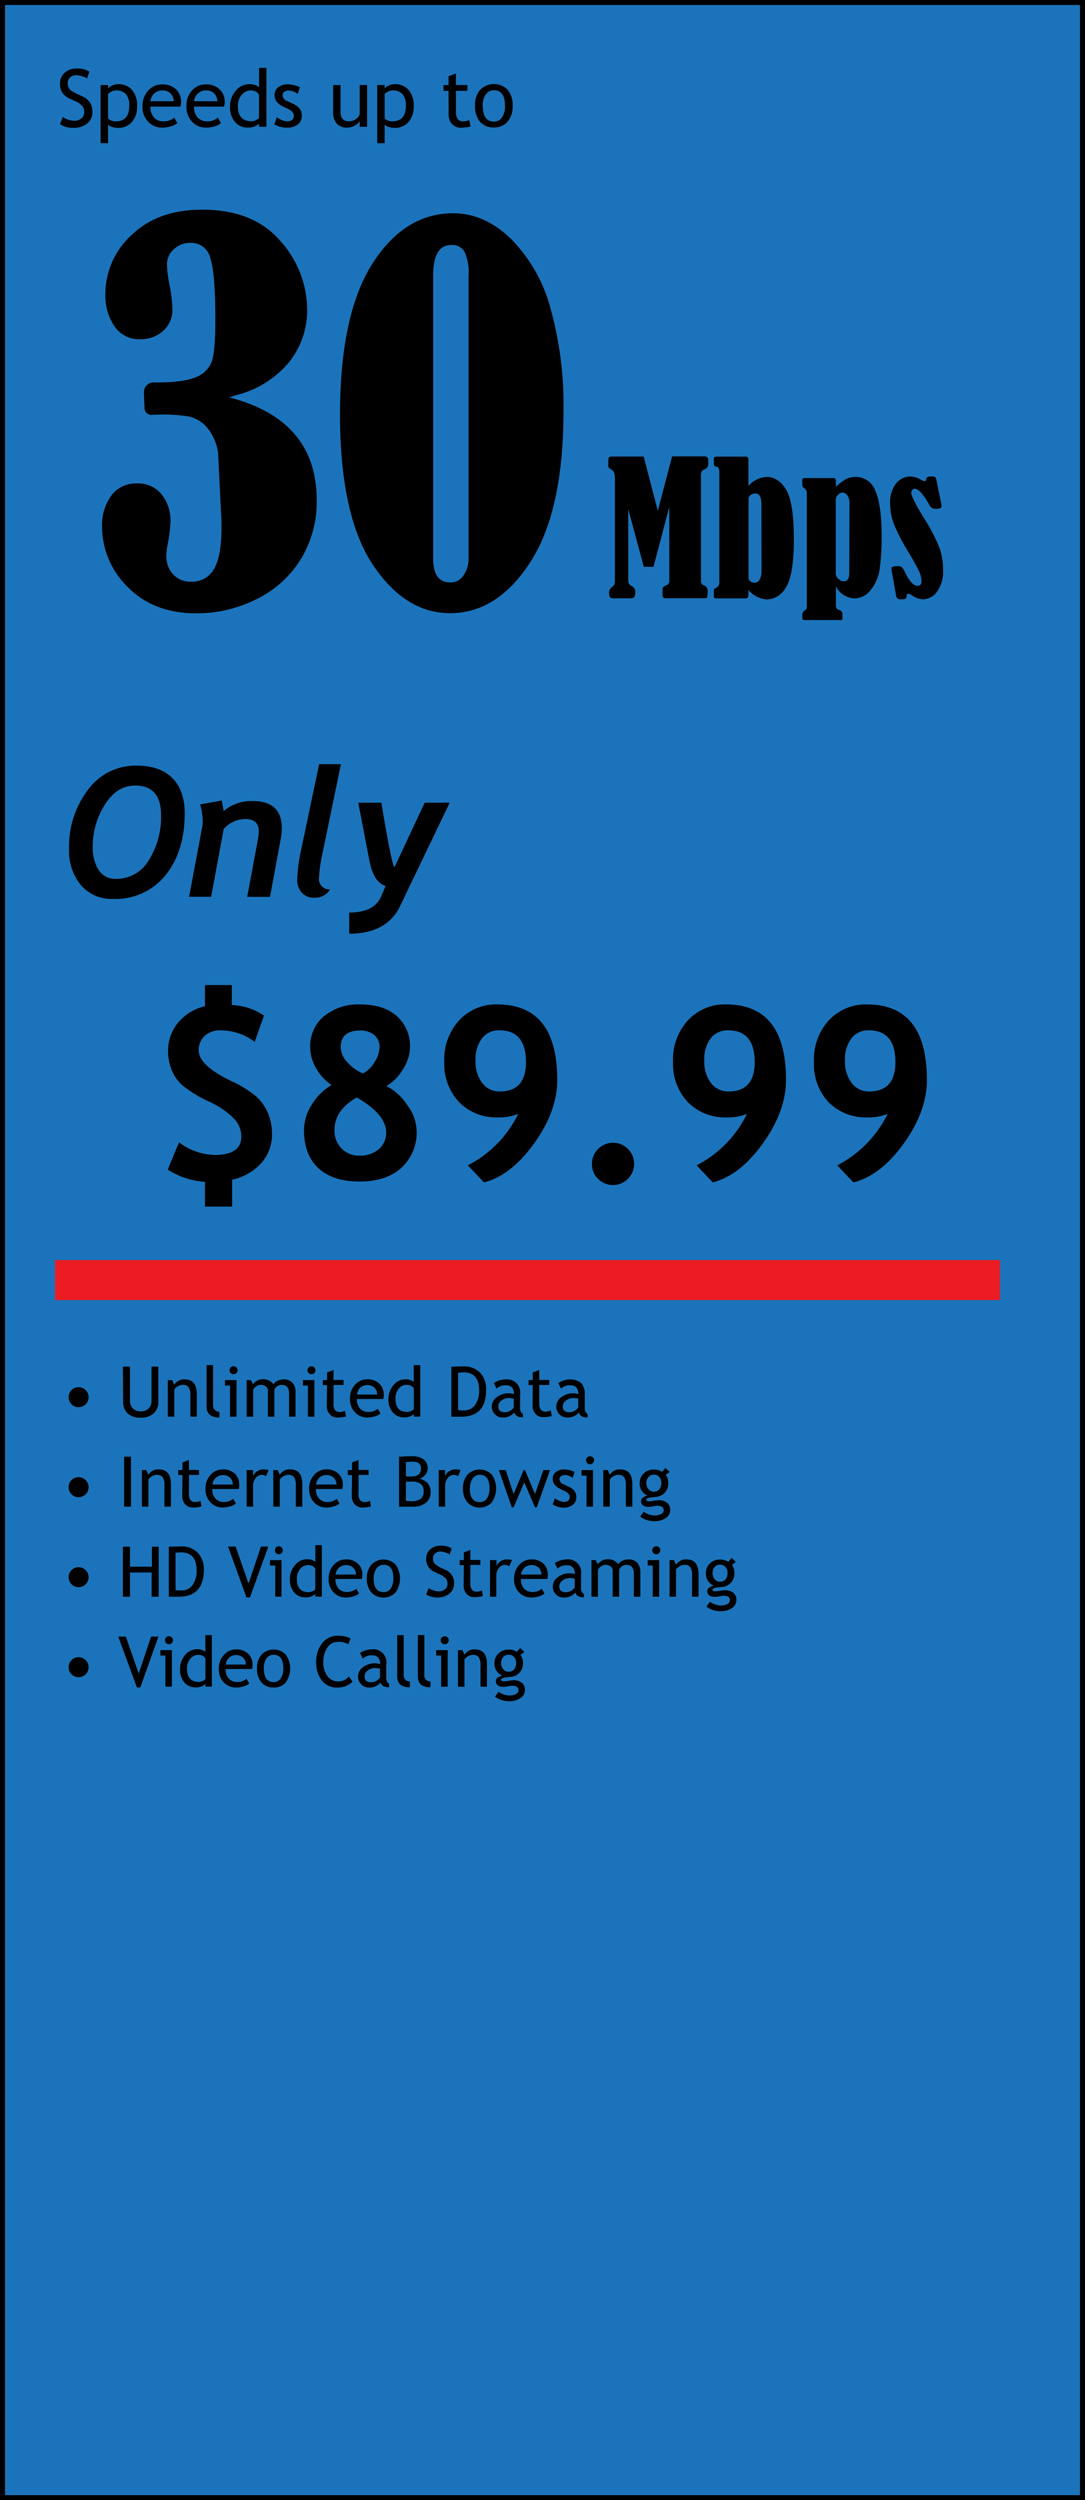 <svg xmlns="http://www.w3.org/2000/svg" viewBox="0 0 217 500"><defs><style>.cls-1{fill:#1b74bb;}.cls-2{fill:#ec1c24;}</style></defs><title>30 Mbps</title><g id="Layer_2" data-name="Layer 2"><g id="Layer_1-2" data-name="Layer 1"><rect class="cls-1" x="0.5" y="0.5" width="216" height="499"/><path d="M216,1V499H1V1H216m1-1H0V500H217V0Z"/><path d="M12,24.84l.57-1.44a4.27,4.27,0,0,0,2.26.75,2.08,2.08,0,0,0,1.47-.5,1.63,1.63,0,0,0,.55-1.27,2,2,0,0,0-.31-1.08A3.71,3.71,0,0,0,15,20.22l-.92-.43a3.66,3.66,0,0,1-1.64-1.29A3.38,3.38,0,0,1,12,16.69a2.78,2.78,0,0,1,.9-2.12,3.26,3.26,0,0,1,2.33-.85,4.22,4.22,0,0,1,2.64.62l-.46,1.36a3.55,3.55,0,0,0-.95-.44,3.83,3.83,0,0,0-1.19-.21A1.69,1.69,0,0,0,14,15.5a1.57,1.57,0,0,0-.46,1.17,1.83,1.83,0,0,0,.17.79,1.62,1.62,0,0,0,.45.61,8,8,0,0,0,1.2.68l.94.44A3.65,3.65,0,0,1,18,20.52a3.61,3.61,0,0,1,.48,1.95,2.8,2.8,0,0,1-1,2.19,4.07,4.07,0,0,1-2.77.9A4.59,4.59,0,0,1,12,24.84Z"/><path d="M21.61,24.9v3.74H20.12V17h1.49v.68a2.78,2.78,0,0,1,2-.84A3.53,3.53,0,0,1,26.42,18a4.73,4.73,0,0,1,1,3.25,4.68,4.68,0,0,1-1,3.11,3.52,3.52,0,0,1-2.89,1.21,3.66,3.66,0,0,1-1.13-.19A1.45,1.45,0,0,1,21.61,24.9Zm0-6.1v4.88a1.33,1.33,0,0,0,.59.4,2.22,2.22,0,0,0,.88.19c1.85,0,2.77-1,2.77-3.13a3.42,3.42,0,0,0-.66-2.32,2.66,2.66,0,0,0-2.1-.73,1.75,1.75,0,0,0-.76.22A2.27,2.27,0,0,0,21.61,18.8Z"/><path d="M36.08,21.32h-6a3,3,0,0,0,.81,2.26,2.51,2.51,0,0,0,1.83.69,3.15,3.15,0,0,0,2.12-.74l.63,1.07a2.9,2.9,0,0,1-1.06.59,5.63,5.63,0,0,1-2,.33,3.7,3.7,0,0,1-2.68-1.07,4.19,4.19,0,0,1-1.23-3.17A4.46,4.46,0,0,1,29.75,18a3.64,3.64,0,0,1,2.66-1.12,3.84,3.84,0,0,1,2.81,1,3.45,3.45,0,0,1,1,2.57A3.16,3.16,0,0,1,36.08,21.32Zm-3.6-3.23a2.3,2.3,0,0,0-1.66.64,2.33,2.33,0,0,0-.73,1.52h4.64a2.09,2.09,0,0,0-.57-1.5A2.18,2.18,0,0,0,32.48,18.09Z"/><path d="M44.81,21.32h-6a3,3,0,0,0,.8,2.26,2.54,2.54,0,0,0,1.83.69,3.16,3.16,0,0,0,2.13-.74l.62,1.07a2.84,2.84,0,0,1-1,.59,5.73,5.73,0,0,1-2,.33,3.73,3.73,0,0,1-2.68-1.07,4.22,4.22,0,0,1-1.22-3.17A4.46,4.46,0,0,1,38.48,18a3.62,3.62,0,0,1,2.66-1.12,3.8,3.8,0,0,1,2.8,1,3.42,3.42,0,0,1,1,2.57A3.16,3.16,0,0,1,44.81,21.32Zm-3.6-3.23a2.29,2.29,0,0,0-1.66.64,2.33,2.33,0,0,0-.73,1.52h4.63a2.13,2.13,0,0,0-.56-1.5A2.18,2.18,0,0,0,41.21,18.09Z"/><path d="M51.8,25.36v-.62a3.08,3.08,0,0,1-2.25.77A3.21,3.21,0,0,1,47,24.39a4.42,4.42,0,0,1-1-3,4.83,4.83,0,0,1,1.13-3.22,3.39,3.39,0,0,1,2.68-1.33,2.84,2.84,0,0,1,2,.61V13.57h1.48V25.36Zm0-6.43a1.77,1.77,0,0,0-1.54-.84,2.41,2.41,0,0,0-1.94.89,3.44,3.44,0,0,0-.74,2.27c0,2,.92,3,2.75,3a2.09,2.09,0,0,0,.85-.22,1.26,1.26,0,0,0,.62-.48Z"/><path d="M54.86,24.86l.52-1.4a4.07,4.07,0,0,0,2,.81c.92,0,1.38-.39,1.38-1.16,0-.55-.45-1-1.33-1.42A11.25,11.25,0,0,1,56.05,21a3,3,0,0,1-.62-.55,2.34,2.34,0,0,1-.39-.66,2.26,2.26,0,0,1-.13-.74,1.91,1.91,0,0,1,.75-1.61,3.11,3.11,0,0,1,2-.58,6.25,6.25,0,0,1,2.31.58l-.42,1.37a2.84,2.84,0,0,0-1.78-.7,1.51,1.51,0,0,0-.89.25.75.75,0,0,0-.36.63,1.3,1.3,0,0,0,.91,1.22l1.06.49a3.6,3.6,0,0,1,1.42,1,2.24,2.24,0,0,1,.45,1.43,2.12,2.12,0,0,1-.79,1.76,3.38,3.38,0,0,1-2.19.64A4.93,4.93,0,0,1,54.86,24.86Z"/><path d="M68.11,17v5.33c0,1.29.56,1.94,1.68,1.94a2.29,2.29,0,0,0,1.34-.42,2,2,0,0,0,.81-1V17h1.48v8.36H71.94V24.21a2.33,2.33,0,0,1-1,.9,3.09,3.09,0,0,1-1.47.41,2.72,2.72,0,0,1-2.11-.79,3.21,3.21,0,0,1-.73-2.24V17Z"/><path d="M76.93,24.9v3.74H75.44V17h1.49v.68a2.78,2.78,0,0,1,2-.84A3.53,3.53,0,0,1,81.74,18a4.73,4.73,0,0,1,1,3.25,4.68,4.68,0,0,1-1,3.11,3.52,3.52,0,0,1-2.89,1.21,3.66,3.66,0,0,1-1.13-.19A1.45,1.45,0,0,1,76.93,24.9Zm0-6.1v4.88a1.33,1.33,0,0,0,.59.4,2.22,2.22,0,0,0,.88.19c1.85,0,2.77-1,2.77-3.13a3.42,3.42,0,0,0-.66-2.32,2.66,2.66,0,0,0-2.1-.73,1.75,1.75,0,0,0-.76.22A2.27,2.27,0,0,0,76.93,18.8Z"/><path d="M89.71,18.17h-1V17h1V15.25l1.48-.57V17h2.3v1.17h-2.3v4.15a2.39,2.39,0,0,0,.36,1.5,1.37,1.37,0,0,0,1.14.45A2.77,2.77,0,0,0,93.87,24l.22,1.31a8.49,8.49,0,0,1-2,.23,2.22,2.22,0,0,1-1.68-.74,2.65,2.65,0,0,1-.68-1.86Z"/><path d="M95,21.16A4.57,4.57,0,0,1,96,18a3.86,3.86,0,0,1,5.53-.05,4.73,4.73,0,0,1,1,3.18,4.68,4.68,0,0,1-1,3.19,3.48,3.48,0,0,1-2.77,1.17A3.42,3.42,0,0,1,96,24.34,4.75,4.75,0,0,1,95,21.16Zm1.56,0q0,3.15,2.22,3.15a1.86,1.86,0,0,0,1.63-.85,3.9,3.9,0,0,0,.59-2.3c0-2.07-.74-3.11-2.22-3.11a1.93,1.93,0,0,0-1.62.83A3.81,3.81,0,0,0,96.54,21.16Z"/><path d="M45.86,79.47Q63.33,84,63.34,100a21.92,21.92,0,0,1-3.23,11.92,21.5,21.5,0,0,1-8.86,7.93,26.55,26.55,0,0,1-12,2.81q-8.53,0-13.69-5.25a16.9,16.9,0,0,1-5.15-12.23,10,10,0,0,1,1.8-6,6,6,0,0,1,5.13-2.49,6,6,0,0,1,5,2.2,8.4,8.4,0,0,1,1.76,5.42,30.08,30.08,0,0,1-.54,4.44,12.46,12.46,0,0,0-.29,2.49,5.22,5.22,0,0,0,1.32,3.59,4.61,4.61,0,0,0,3.66,1.49,4.91,4.91,0,0,0,4.56-2.56c1-1.71,1.49-4.45,1.49-8.23,0-1,0-1.95-.09-2.93L43.61,90.5a10.17,10.17,0,0,0-2.39-5.22,6.86,6.86,0,0,0-3.49-2,33.37,33.37,0,0,0-5.84-.37l-1.41.05a1.38,1.38,0,0,1-1.57-1.41l-.1-2.15a5.32,5.32,0,0,1,0-.69A1.94,1.94,0,0,1,31,76.49c3.71,0,6.38-.32,8-1a5.43,5.43,0,0,0,3.24-2.9c.56-1.3.83-4.15.83-8.55q0-9.31-1-12.4a3.92,3.92,0,0,0-4-3.07,4.72,4.72,0,0,0-3.24,1.22A4,4,0,0,0,33.4,53a22.18,22.18,0,0,0,.44,3.66,29.54,29.54,0,0,1,.64,5.08,5.64,5.64,0,0,1-1.91,4.49A6.64,6.64,0,0,1,28,67.84a5.9,5.9,0,0,1-5.1-2.58,10.91,10.91,0,0,1-1.83-6.45A16,16,0,0,1,26.32,47q5.24-5.07,14.12-5.07,10.25,0,15.62,6.25a20.63,20.63,0,0,1,5.37,13.77,16.54,16.54,0,0,1-3.61,10.47A19.93,19.93,0,0,1,47.32,79Z"/><path d="M90.63,42.65q6.25,0,11.52,5.08a31.11,31.11,0,0,1,7.91,13.79A71.74,71.74,0,0,1,112.7,82.2q0,19.92-6.61,30.18T90,122.63q-9,0-15.48-9.77T68,83q0-20,6.42-30.17T90.63,42.65Zm3.08,12.5a10.06,10.06,0,0,0-.81-4.81A2.84,2.84,0,0,0,90.24,49q-3.61,0-3.61,6.15v56.54q0,4.78,3.42,4.79a3.11,3.11,0,0,0,2.66-1.42,5.73,5.73,0,0,0,1-3.37Z"/><path d="M134.42,91.27h6.22a1.22,1.22,0,0,1,.83.19c.13.12.19.43.19.94a2.36,2.36,0,0,1-.13.95,1.26,1.26,0,0,1-.64.52,1.15,1.15,0,0,0-.58.46,2,2,0,0,0-.12.81V116a1.59,1.59,0,0,0,.1.67,1.26,1.26,0,0,0,.58.44,1,1,0,0,1,.65.86,6,6,0,0,1-.09,1.52c-.05.1-.26.15-.61.15H133c-.34,0-.51-.28-.51-.86a9.51,9.51,0,0,1,.05-1.1c0-.24.25-.43.65-.59a.93.93,0,0,0,.67-.93v-14.8l-3.16,12h-1.94l-3.11-11.58v14.38a1.11,1.11,0,0,0,.63,1,1.39,1.39,0,0,1,.78,1.37c0,.75-.26,1.12-.78,1.12h-3.81c-.43,0-.65-.35-.65-1.07a1.37,1.37,0,0,1,.54-1.16,2,2,0,0,0,.51-.54,1.65,1.65,0,0,0,.11-.71V95.86a4.28,4.28,0,0,0-.15-1.29,1.32,1.32,0,0,0-.64-.73c-.35-.19-.53-.38-.53-.58l0-.76a3.53,3.53,0,0,1,.11-1c.07-.13.22-.2.47-.2h6.5l2.82,10.86Z"/><path d="M149.68,118V119c0,.45-.21.67-.62.67h-5.89c-.26,0-.4-.14-.4-.44V118c0-.16.13-.29.39-.41a1.15,1.15,0,0,0,.7-1.12V94.31c0-.6-.25-1-.74-1a.44.44,0,0,1-.35-.49v-.9a.72.72,0,0,1,.11-.48q.1-.12.51-.12h5.67a.54.54,0,0,1,.62.6V97.2a5.11,5.11,0,0,1,3.69-1.82c1.52,0,2.8.85,3.84,2.53s1.56,5,1.56,10c0,4.72-.53,7.89-1.57,9.53a4.53,4.53,0,0,1-3.81,2.45A5.49,5.49,0,0,1,149.68,118Zm2.6-17.11c0-1.46-.39-2.2-1.18-2.2a1.62,1.62,0,0,0-1,.32.94.94,0,0,0-.39.76v15.82a.82.82,0,0,0,.36.67,1.41,1.41,0,0,0,.87.28,1.11,1.11,0,0,0,1-.66,3.33,3.33,0,0,0,.36-1.61Z"/><path d="M167.19,97.35a10.63,10.63,0,0,1,1.89-1.47,4.06,4.06,0,0,1,2-.5,4.16,4.16,0,0,1,4,2.81q1.24,2.81,1.25,9a44,44,0,0,1-.4,6.59,8.43,8.43,0,0,1-1.81,4.24,4.17,4.17,0,0,1-3.23,1.65,4.35,4.35,0,0,1-3.71-2.42v3.92a.83.83,0,0,0,.66.82.86.86,0,0,1,.65.86v.64c0,.24,0,.39-.08.45a.93.93,0,0,1-.48.07h-6.77c-.46,0-.7-.11-.7-.35V123a1.1,1.1,0,0,1,.6-1,.6.6,0,0,0,.3-.56V98.67a1.12,1.12,0,0,0-.46-1,1.32,1.32,0,0,1-.38-.35,1.44,1.44,0,0,1-.06-.51v-.55c0-.32,0-.5.1-.56a.9.9,0,0,1,.52-.09h5.36c.34,0,.55,0,.62.12a1.08,1.08,0,0,1,.12.64Zm2.7,3.33a2.5,2.5,0,0,0-.44-1.63,1.24,1.24,0,0,0-1-.54,1.32,1.32,0,0,0-.85.46,1.45,1.45,0,0,0-.45,1v14.76a1.54,1.54,0,0,0,.49,1,1.52,1.52,0,0,0,1.14.52c.72,0,1.07-.55,1.07-1.67Z"/><path d="M187.28,96l1,4.86a3.29,3.29,0,0,1,0,.41c0,.33-.32.49-.95.49a1.94,1.94,0,0,1-.92-.16,2,2,0,0,1-.66-.84,13.49,13.49,0,0,0-1.28-1.92c-.58-.74-1.09-1.1-1.55-1.1a.61.61,0,0,0-.47.24.93.93,0,0,0-.2.58q0,.9,2.57,5.08a37.44,37.44,0,0,1,3,5.71,12.92,12.92,0,0,1,.79,4.67,6.8,6.8,0,0,1-1.19,4.29,3.5,3.5,0,0,1-2.81,1.54,4,4,0,0,1-2.15-.74,2.06,2.06,0,0,0-.82-.4c-.17,0-.26.13-.29.4a1,1,0,0,1-.21.61,1.81,1.81,0,0,1-.91.13,1.11,1.11,0,0,1-.77-.18,1.09,1.09,0,0,1-.25-.61l-.88-4.91c0-.23-.05-.38-.05-.44,0-.32.39-.49,1.18-.49a1.59,1.59,0,0,1,.85.16,2.66,2.66,0,0,1,.61.91c.91,1.91,1.78,2.87,2.6,2.87.52,0,.79-.32.79-1a5.18,5.18,0,0,0-.59-2.09q-.58-1.25-2.3-4.09a38.29,38.29,0,0,1-2.59-5.06,11.18,11.18,0,0,1-.8-4.09,6.21,6.21,0,0,1,1.2-4.17,3.71,3.71,0,0,1,2.9-1.37,4.41,4.41,0,0,1,2,.62,2.18,2.18,0,0,0,.79.32c.19,0,.3-.13.33-.37s.14-.42.28-.48a2.8,2.8,0,0,1,.9-.09,1.14,1.14,0,0,1,.57.1A1,1,0,0,1,187.28,96Z"/><path d="M13.81,169.78A18.69,18.69,0,0,1,17.56,158a11.74,11.74,0,0,1,9.76-4.88c3.09,0,5.46.81,7.12,2.45s2.5,4,2.5,7.09q0,7.62-3.83,12.36a12.79,12.79,0,0,1-10.5,4.75A8,8,0,0,1,16.17,177,10.72,10.72,0,0,1,13.81,169.78Zm4.74-.48A8.34,8.34,0,0,0,19.73,174a3.9,3.9,0,0,0,3.45,1.76,7.5,7.5,0,0,0,6.6-3.76,16.22,16.22,0,0,0,2.43-9q0-5.89-5.2-5.9-3.66,0-6.06,3.86A15.48,15.48,0,0,0,18.55,169.3Z"/><path d="M54,179.36H49.44l2.05-11a12,12,0,0,0,.25-2.22q0-2.34-2.76-2.34a5.75,5.75,0,0,0-4.24,2l-2.51,13.54H37.82l2.65-14.12a5.38,5.38,0,0,0,.07-1,12.17,12.17,0,0,0-.51-3.34l4.31-.79.4,2.11a8.54,8.54,0,0,1,5.82-2q5.8,0,5.8,5.43a13.11,13.11,0,0,1-.24,2.29Z"/><path d="M66,177.88a3.46,3.46,0,0,1-3.15,1.65,3.15,3.15,0,0,1-2.49-1,3.94,3.94,0,0,1-.92-2.69,32.89,32.89,0,0,1,.85-6.17l3.53-16.83h4.36l-3.62,17.53a30,30,0,0,0-.77,5.34,2.09,2.09,0,0,0,.63,1.61A2.24,2.24,0,0,0,66,177.88Z"/><path d="M80,181.24q-2.62,5.46-10.16,5.5V182.5q5,0,6.38-3.21l.91-2.11c-1.6-.46-2.69-2.15-3.25-5.07l-2.23-11.58h4.62q2.05,12.38,2.62,12.92l6.05-12.92h5Z"/><path d="M41,236.35a15.6,15.6,0,0,1-7.45-2.44l2.25-5.46a12.32,12.32,0,0,0,7.1,2.53q5.37,0,5.37-3.7a5.31,5.31,0,0,0-1.38-3.48,16.72,16.72,0,0,0-5.2-3.55,24.77,24.77,0,0,1-5.21-3.19,8.36,8.36,0,0,1-2.12-3,9.89,9.89,0,0,1-.74-3.92,8.62,8.62,0,0,1,2-5.62A9.71,9.71,0,0,1,41,201.24V197h5.37l0,4a12.11,12.11,0,0,1,6.43,2.11l-1.86,5.25a11.38,11.38,0,0,0-6.77-2.3,4.46,4.46,0,0,0-3.27,1.14,3.84,3.84,0,0,0-1.16,2.87q0,3,6.54,6.14a21.4,21.4,0,0,1,5,3.1,9.64,9.64,0,0,1,2.32,3.31,10.73,10.73,0,0,1,.8,4.2,8.57,8.57,0,0,1-2.11,5.74,10.9,10.9,0,0,1-5.86,3.36v5.39H41Z"/><path d="M66.31,217a9.91,9.91,0,0,1-3.07-3.35,8.3,8.3,0,0,1-1.2-4.17,7.77,7.77,0,0,1,2.8-6.29A10.85,10.85,0,0,1,72,200.87c3.14,0,5.59.77,7.36,2.33A8,8,0,0,1,82,209.51a8.34,8.34,0,0,1-1.48,4.42,9,9,0,0,1-3.24,3.27,10.66,10.66,0,0,1,4.12,3.73A8.93,8.93,0,0,1,83.32,226a9.56,9.56,0,0,1-3.07,7.58q-3.06,2.72-8.34,2.71c-3.55,0-6.28-.88-8.21-2.65s-2.9-4.31-2.9-7.64a9.45,9.45,0,0,1,1.54-5.06A11.37,11.37,0,0,1,66.31,217Zm5.06,2.47Q66.9,222,66.9,226a5.07,5.07,0,0,0,1.39,3.66,4.79,4.79,0,0,0,3.62,1.45,5.68,5.68,0,0,0,3.83-1.28,4.22,4.22,0,0,0,1.49-3.36Q77.23,222.89,71.37,219.48Zm1.22-4.81a5.55,5.55,0,0,0,2.32-2.26,5.9,5.9,0,0,0,1-3A3.08,3.08,0,0,0,74.85,207a4.18,4.18,0,0,0-2.82-.91c-2.6,0-3.89,1.13-3.89,3.39a4.58,4.58,0,0,0,1.43,3.06A8.09,8.09,0,0,0,72.59,214.67Z"/><path d="M96.8,236.47l-3.23-3.42a22.74,22.74,0,0,0,10.07-10.29,9.79,9.79,0,0,1-4,.7,10.41,10.41,0,0,1-7.78-3,11.12,11.12,0,0,1-3-8.16,11.47,11.47,0,0,1,3-8.27,10,10,0,0,1,7.59-3.16q12,0,12,15.09,0,6.28-4.63,12.71T96.8,236.47Zm-1.69-24.4a7,7,0,0,0,1.36,4.55,4.29,4.29,0,0,0,3.47,1.66q5.25,0,5.25-5.86,0-6.37-5.32-6.37a4.22,4.22,0,0,0-3.47,1.6A6.86,6.86,0,0,0,95.11,212.07Z"/><path d="M118.39,232.74a4.22,4.22,0,1,1,7.2,3,4.21,4.21,0,0,1-6,0A4.11,4.11,0,0,1,118.39,232.74Z"/><path d="M142.55,236.47l-3.23-3.42a22.74,22.74,0,0,0,10.07-10.29,9.79,9.79,0,0,1-4,.7,10.41,10.41,0,0,1-7.78-3,11.12,11.12,0,0,1-3-8.16,11.47,11.47,0,0,1,3-8.27,10,10,0,0,1,7.59-3.16q12,0,12,15.09,0,6.28-4.63,12.71T142.55,236.47Zm-1.69-24.4a7,7,0,0,0,1.36,4.55,4.29,4.29,0,0,0,3.47,1.66q5.25,0,5.25-5.86,0-6.37-5.32-6.37a4.22,4.22,0,0,0-3.47,1.6A6.86,6.86,0,0,0,140.86,212.07Z"/><path d="M170.68,236.47l-3.24-3.42a22.82,22.82,0,0,0,10.08-10.29,9.84,9.84,0,0,1-4,.7,10.43,10.43,0,0,1-7.78-3,11.12,11.12,0,0,1-2.95-8.16,11.5,11.5,0,0,1,3-8.27,10.07,10.07,0,0,1,7.59-3.16q12,0,12,15.09,0,6.28-4.62,12.71T170.68,236.47ZM169,212.07a7,7,0,0,0,1.36,4.55,4.27,4.27,0,0,0,3.47,1.66q5.25,0,5.25-5.86c0-4.25-1.78-6.37-5.32-6.37a4.21,4.21,0,0,0-3.47,1.6A6.86,6.86,0,0,0,169,212.07Z"/><path d="M15.71,277.42a2,2,0,1,1-1.4.58A1.87,1.87,0,0,1,15.71,277.42Z"/><path d="M24.58,273.3H26v6.86a2.11,2.11,0,0,0,.58,1.51,2.08,2.08,0,0,0,1.54.59,2.11,2.11,0,0,0,1.59-.58,2.07,2.07,0,0,0,.59-1.55V273.3h1.36v7a3,3,0,0,1-.94,2.37,3.74,3.74,0,0,1-2.59.85,3.73,3.73,0,0,1-2.59-.83,3.13,3.13,0,0,1-.91-2.4Z"/><path d="M38.07,283.32v-4.26a2.78,2.78,0,0,0-.36-1.64,1.37,1.37,0,0,0-1.18-.47,2,2,0,0,0-.93.27,2.08,2.08,0,0,0-.74.66v5.44h-1.3V276h.89l.41.94a2.26,2.26,0,0,1,2.1-1.08c1.6,0,2.4,1,2.4,2.93v4.53Z"/><path d="M41.31,281.25V273h1.3v8A1.25,1.25,0,0,0,43,282a1.22,1.22,0,0,0,.88.33v1.17C42.15,283.46,41.31,282.72,41.31,281.25Z"/><path d="M46,283.32v-6.23H45V276h2.31v7.32Zm.71-10.09a.81.81,0,0,1,.57.23.8.8,0,0,1,0,1.14.82.82,0,0,1-1.14,0,.81.81,0,0,1-.23-.57.79.79,0,0,1,.23-.57A.81.81,0,0,1,46.68,273.23Z"/><path d="M57.81,283.32v-4.64c0-1.15-.5-1.73-1.5-1.73a1.52,1.52,0,0,0-.88.29,1.63,1.63,0,0,0-.56.66v5.42h-1.3v-5.2a1,1,0,0,0-.41-.85,1.7,1.7,0,0,0-1.07-.32,1.48,1.48,0,0,0-.83.3,1.87,1.87,0,0,0-.63.67v5.4h-1.3V276h.85l.43.84a2.29,2.29,0,0,1,1.88-1,2.42,2.42,0,0,1,2.2,1,1.73,1.73,0,0,1,.81-.7,2.83,2.83,0,0,1,1.23-.28,2.25,2.25,0,0,1,1.75.67,2.66,2.66,0,0,1,.63,1.89v4.9Z"/><path d="M61.58,283.32v-6.23h-1V276h2.3v7.32Zm.71-10.09a.8.8,0,0,1,.57,1.37.74.74,0,0,1-.57.23.75.75,0,0,1-.56-.23.78.78,0,0,1-.24-.57.79.79,0,0,1,.23-.57A.81.81,0,0,1,62.29,273.23Z"/><path d="M65.41,277h-.85v-1h.85v-1.53l1.3-.5v2h2v1h-2v3.64A2.12,2.12,0,0,0,67,282a1.21,1.21,0,0,0,1,.39,2.36,2.36,0,0,0,1-.25l.19,1.14a6.93,6.93,0,0,1-1.77.21,1.93,1.93,0,0,1-1.46-.65,2.31,2.31,0,0,1-.6-1.63Z"/><path d="M76.66,279.78H71.38a2.65,2.65,0,0,0,.71,2,2.2,2.2,0,0,0,1.6.6,2.76,2.76,0,0,0,1.86-.65l.54.94a2.45,2.45,0,0,1-.92.52,5,5,0,0,1-1.74.29,3.25,3.25,0,0,1-2.34-.94A3.65,3.65,0,0,1,70,279.74a3.89,3.89,0,0,1,1.1-2.9,3.19,3.19,0,0,1,2.33-1,3.31,3.31,0,0,1,2.45.88,3,3,0,0,1,.86,2.25A2.8,2.8,0,0,1,76.66,279.78ZM73.51,277a2,2,0,0,0-2.09,1.89h4a1.84,1.84,0,0,0-.49-1.31A1.93,1.93,0,0,0,73.51,277Z"/><path d="M82.77,283.31v-.54a2.66,2.66,0,0,1-2,.68,2.8,2.8,0,0,1-2.22-1,3.85,3.85,0,0,1-.86-2.62,4.18,4.18,0,0,1,1-2.81,3,3,0,0,1,2.34-1.17,2.49,2.49,0,0,1,1.72.53V273h1.3v10.31Zm0-5.62a1.54,1.54,0,0,0-1.34-.74,2.1,2.1,0,0,0-1.7.78,3,3,0,0,0-.64,2q0,2.64,2.4,2.64a1.8,1.8,0,0,0,.74-.19,1,1,0,0,0,.54-.42Z"/><path d="M92.27,283.32h-2v-10l2.47-.06A4.37,4.37,0,0,1,96,274.51a4.67,4.67,0,0,1,1.22,3.39Q97.26,283.32,92.27,283.32Zm-.65-8.79V282a7.16,7.16,0,0,0,1.13.07A2.68,2.68,0,0,0,95,281a4.81,4.81,0,0,0,.82-3q0-3.56-3.19-3.55Z"/><path d="M102.87,282.48a2.87,2.87,0,0,1-2.39,1,2,2,0,0,1-1.49-.63,2.12,2.12,0,0,1-.63-1.56,2.31,2.31,0,0,1,1-1.88,3.91,3.91,0,0,1,2.49-.77,2.92,2.92,0,0,1,.93.18c0-1.18-.53-1.78-1.59-1.78a2.52,2.52,0,0,0-1.87.66l-.55-1.09a3.23,3.23,0,0,1,1-.51,3.83,3.83,0,0,1,1.25-.22,2.62,2.62,0,0,1,3,3v2.62a1.35,1.35,0,0,0,.57,1.29v.65a2.48,2.48,0,0,1-1.19-.23A1.27,1.27,0,0,1,102.87,282.48Zm-.12-2.76a4.65,4.65,0,0,0-.86-.13,2.44,2.44,0,0,0-1.61.5,1.5,1.5,0,0,0-.62,1.2c0,.76.45,1.14,1.34,1.14a2.21,2.21,0,0,0,1.75-.94Z"/><path d="M106.55,277h-.84v-1h.84v-1.53l1.3-.5v2h2v1h-2v3.64a2.19,2.19,0,0,0,.31,1.31,1.23,1.23,0,0,0,1,.39,2.39,2.39,0,0,0,1-.25l.19,1.14a7,7,0,0,1-1.77.21,1.94,1.94,0,0,1-1.47-.65,2.31,2.31,0,0,1-.6-1.63Z"/><path d="M115.78,282.48a2.88,2.88,0,0,1-2.39,1,2,2,0,0,1-1.49-.63,2.13,2.13,0,0,1-.64-1.56,2.32,2.32,0,0,1,1-1.88,3.91,3.91,0,0,1,2.48-.77,2.82,2.82,0,0,1,.93.18c0-1.18-.52-1.78-1.58-1.78a2.55,2.55,0,0,0-1.88.66l-.54-1.09a3,3,0,0,1,1-.51,3.79,3.79,0,0,1,1.25-.22,3.17,3.17,0,0,1,2.31.72,3.2,3.2,0,0,1,.72,2.31v2.62a1.34,1.34,0,0,0,.58,1.29v.65a2.45,2.45,0,0,1-1.19-.23A1.27,1.27,0,0,1,115.78,282.48Zm-.13-2.76a4.54,4.54,0,0,0-.86-.13,2.43,2.43,0,0,0-1.6.5,1.51,1.51,0,0,0-.63,1.2q0,1.14,1.35,1.14a2.18,2.18,0,0,0,1.74-.94Z"/><path d="M15.71,295.42a2,2,0,1,1-1.4.58A1.87,1.87,0,0,1,15.71,295.42Z"/><path d="M24.82,301.32v-10h1.37v10Z"/><path d="M32.88,301.32v-4.26a2.79,2.79,0,0,0-.35-1.64,1.39,1.39,0,0,0-1.18-.47,2,2,0,0,0-.93.27,2.08,2.08,0,0,0-.74.66v5.44h-1.3V294h.89l.41.94a2.26,2.26,0,0,1,2.1-1.08c1.6,0,2.4,1,2.4,2.93v4.53Z"/><path d="M36.49,295h-.84v-1h.84v-1.53l1.3-.5v2h2v1h-2v3.64A2.19,2.19,0,0,0,38.1,300a1.21,1.21,0,0,0,1,.39,2.4,2.4,0,0,0,1-.25l.19,1.14a7,7,0,0,1-1.77.21,1.94,1.94,0,0,1-1.47-.65,2.31,2.31,0,0,1-.6-1.63Z"/><path d="M47.75,297.78H42.47a2.64,2.64,0,0,0,.7,2,2.22,2.22,0,0,0,1.6.6,2.76,2.76,0,0,0,1.86-.65l.55.94a2.5,2.5,0,0,1-.93.52,4.94,4.94,0,0,1-1.73.29,3.29,3.29,0,0,1-2.35-.94,3.69,3.69,0,0,1-1.07-2.78,3.93,3.93,0,0,1,1.1-2.9,3.21,3.21,0,0,1,2.33-1,3.34,3.34,0,0,1,2.46.88,3,3,0,0,1,.86,2.25A3.22,3.22,0,0,1,47.75,297.78ZM44.59,295a2.06,2.06,0,0,0-2.09,1.89h4.06a1.84,1.84,0,0,0-.5-1.31A1.93,1.93,0,0,0,44.59,295Z"/><path d="M53.19,295.25a1.44,1.44,0,0,0-.85-.3,1.55,1.55,0,0,0-1.21.64,2.35,2.35,0,0,0-.51,1.53v4.2h-1.3V294h1.3v1.17a2.27,2.27,0,0,1,2.11-1.31,6,6,0,0,1,1,.12Z"/><path d="M59.16,301.32v-4.26a2.87,2.87,0,0,0-.35-1.64,1.4,1.4,0,0,0-1.18-.47,1.89,1.89,0,0,0-.93.27,2.08,2.08,0,0,0-.74.66v5.44h-1.3V294h.88l.42.94a2.23,2.23,0,0,1,2.09-1.08c1.61,0,2.41,1,2.41,2.93v4.53Z"/><path d="M68.47,297.78H63.19a2.65,2.65,0,0,0,.71,2,2.2,2.2,0,0,0,1.6.6,2.76,2.76,0,0,0,1.86-.65l.54.94a2.45,2.45,0,0,1-.92.52,5,5,0,0,1-1.73.29,3.25,3.25,0,0,1-2.35-.94,3.69,3.69,0,0,1-1.07-2.78,3.89,3.89,0,0,1,1.1-2.9,3.19,3.19,0,0,1,2.33-1,3.31,3.31,0,0,1,2.45.88,3,3,0,0,1,.86,2.25A2.8,2.8,0,0,1,68.47,297.78ZM65.32,295a2,2,0,0,0-2.09,1.89h4.05a1.84,1.84,0,0,0-.49-1.31A1.93,1.93,0,0,0,65.32,295Z"/><path d="M70.41,295h-.85v-1h.85v-1.53l1.3-.5v2h2v1h-2v3.64A2.12,2.12,0,0,0,72,300a1.19,1.19,0,0,0,1,.39,2.39,2.39,0,0,0,1-.25l.19,1.14a7,7,0,0,1-1.77.21,1.94,1.94,0,0,1-1.47-.65,2.35,2.35,0,0,1-.59-1.63Z"/><path d="M82.67,301.32H79.81v-10c1.22-.06,2.1-.09,2.63-.09a3.68,3.68,0,0,1,2.3.64,2.2,2.2,0,0,1,.81,1.83A1.85,1.85,0,0,1,85,295a2.15,2.15,0,0,1-1.15.72,3.1,3.1,0,0,1,1.73.95,2.79,2.79,0,0,1,.54,1.81,2.57,2.57,0,0,1-1,2.1A3.87,3.87,0,0,1,82.67,301.32Zm-1.49-8.92v2.88c.29,0,.64,0,1.07,0,1.29,0,1.94-.53,1.94-1.58s-.6-1.39-1.79-1.39C82,292.35,81.54,292.37,81.18,292.4Zm0,3.93v3.83q.7.06,1.08.06a3,3,0,0,0,1.88-.48,1.87,1.87,0,0,0,.59-1.53,1.75,1.75,0,0,0-.57-1.44,3,3,0,0,0-1.88-.47Z"/><path d="M91.61,295.25a1.47,1.47,0,0,0-.85-.3,1.54,1.54,0,0,0-1.21.64,2.36,2.36,0,0,0-.52,1.53v4.2H87.74V294H89v1.17a2.29,2.29,0,0,1,2.12-1.31,6.06,6.06,0,0,1,1,.12Z"/><path d="M92.6,297.64a4,4,0,0,1,.91-2.74,3.38,3.38,0,0,1,4.84,0,4.85,4.85,0,0,1,0,5.57,3.37,3.37,0,0,1-4.86,0A4.17,4.17,0,0,1,92.6,297.64Zm1.36,0q0,2.76,2,2.76a1.66,1.66,0,0,0,1.43-.74,3.51,3.51,0,0,0,.51-2c0-1.81-.64-2.72-1.94-2.72a1.69,1.69,0,0,0-1.42.72A3.37,3.37,0,0,0,94,297.64Z"/><path d="M107.35,301.46H107l-2.14-5-2.14,5h-.35L99.77,294h1.38l1.57,4.8,2-4.8H105l2,4.8,1.68-4.8H110Z"/><path d="M110.53,300.88l.45-1.23a3.59,3.59,0,0,0,1.75.71c.81,0,1.21-.34,1.21-1,0-.48-.39-.9-1.16-1.24a9.11,9.11,0,0,1-1.21-.63A2.51,2.51,0,0,1,111,297a1.87,1.87,0,0,1-.34-.57,1.8,1.8,0,0,1-.12-.66,1.65,1.65,0,0,1,.66-1.4,2.73,2.73,0,0,1,1.72-.51,5.46,5.46,0,0,1,2,.51l-.37,1.2A2.48,2.48,0,0,0,113,295a1.38,1.38,0,0,0-.78.22.67.67,0,0,0-.32.56,1.15,1.15,0,0,0,.8,1.06l.93.43a3.22,3.22,0,0,1,1.25.89,2,2,0,0,1,.38,1.25,1.88,1.88,0,0,1-.69,1.54,3,3,0,0,1-1.91.56A4.38,4.38,0,0,1,110.53,300.88Z"/><path d="M117.3,301.32v-6.23h-1V294h2.3v7.32Zm.71-10.09a.79.79,0,0,1,.57.23.8.8,0,0,1,0,1.14.75.75,0,0,1-.57.23.73.73,0,0,1-.56-.23.78.78,0,0,1-.24-.57.79.79,0,0,1,.23-.57A.81.81,0,0,1,118,291.23Z"/><path d="M125.17,301.32v-4.26a2.87,2.87,0,0,0-.35-1.64,1.4,1.4,0,0,0-1.18-.47,1.89,1.89,0,0,0-.93.27,2.12,2.12,0,0,0-.75.66v5.44h-1.3V294h.89l.41.94a2.26,2.26,0,0,1,2.1-1.08c1.61,0,2.41,1,2.41,2.93v4.53Z"/><path d="M128.05,303.32l.7-1a3.84,3.84,0,0,0,2.09.76,2.73,2.73,0,0,0,1.39-.3.9.9,0,0,0,.51-.76c0-.59-.43-.89-1.28-.89a5.37,5.37,0,0,0-.79.11,4.66,4.66,0,0,1-.9.11q-1.56,0-1.56-1.17a.83.83,0,0,1,.37-.66,2.09,2.09,0,0,1,.9-.42,2.57,2.57,0,0,1-1.54-2.52,2.5,2.5,0,0,1,.8-1.91,2.74,2.74,0,0,1,2-.77,2.85,2.85,0,0,1,1.69.44l.65-.77.85.8-.78.58a2.75,2.75,0,0,1,.5,1.7,2.64,2.64,0,0,1-.69,1.86,2.73,2.73,0,0,1-1.81.86l-1.08.11a1.8,1.8,0,0,0-.51.15c-.21.08-.32.19-.32.33s.22.28.67.28a6.13,6.13,0,0,0,.91-.11,6.13,6.13,0,0,1,.93-.1,2.52,2.52,0,0,1,1.68.51,1.77,1.77,0,0,1,.61,1.43,1.9,1.9,0,0,1-.91,1.64,4,4,0,0,1-2.29.62,4.86,4.86,0,0,1-1.5-.25A4.35,4.35,0,0,1,128.05,303.32Zm2.75-8.41a1.42,1.42,0,0,0-1.1.47,1.68,1.68,0,0,0-.43,1.17,1.93,1.93,0,0,0,.41,1.26,1.37,1.37,0,0,0,1.12.51,1.32,1.32,0,0,0,1.08-.49,2,2,0,0,0,.39-1.28,1.71,1.71,0,0,0-.42-1.17A1.36,1.36,0,0,0,130.8,294.91Z"/><path d="M15.71,313.42a2,2,0,1,1-1.4.58A1.87,1.87,0,0,1,15.71,313.42Z"/><path d="M30.33,319.32v-4.84H26v4.84H24.58v-10H26v4h4.38v-4h1.36v10Z"/><path d="M35.76,319.32h-2v-10l2.46-.06a4.41,4.41,0,0,1,3.33,1.27,4.71,4.71,0,0,1,1.22,3.39Q40.76,319.32,35.76,319.32Zm-.65-8.79V318a7.39,7.39,0,0,0,1.14.07A2.67,2.67,0,0,0,38.5,317a4.81,4.81,0,0,0,.82-3q0-3.56-3.19-3.55Z"/><path d="M50,319.46h-.7L45.61,309.3h1.52l2.58,7.38,2.48-7.38h1.47Z"/><path d="M55.05,319.32v-6.23H54V312h2.3v7.32Zm.71-10.09a.81.81,0,0,1,.57,1.37.82.82,0,0,1-1.14,0A.81.81,0,0,1,55,310a.75.75,0,0,1,.23-.57A.78.78,0,0,1,55.76,309.23Z"/><path d="M63.05,319.31v-.54a2.68,2.68,0,0,1-2,.68,2.82,2.82,0,0,1-2.23-1,3.84,3.84,0,0,1-.85-2.62A4.22,4.22,0,0,1,59,313a3,3,0,0,1,2.35-1.17,2.51,2.51,0,0,1,1.72.53V309h1.3v10.31Zm0-5.62A1.55,1.55,0,0,0,61.7,313a2.1,2.1,0,0,0-1.69.78,3,3,0,0,0-.64,2q0,2.64,2.4,2.64a1.83,1.83,0,0,0,.74-.19,1,1,0,0,0,.54-.42Z"/><path d="M72.38,315.78H67.1a2.64,2.64,0,0,0,.7,2,2.22,2.22,0,0,0,1.6.6,2.76,2.76,0,0,0,1.86-.65l.55.94a2.5,2.5,0,0,1-.93.52,4.94,4.94,0,0,1-1.73.29,3.29,3.29,0,0,1-2.35-.94,3.69,3.69,0,0,1-1.07-2.78,3.93,3.93,0,0,1,1.1-2.9,3.21,3.21,0,0,1,2.33-1,3.34,3.34,0,0,1,2.46.88,3,3,0,0,1,.86,2.25A3.22,3.22,0,0,1,72.38,315.78ZM69.22,313a2.06,2.06,0,0,0-2.09,1.89h4.06a1.84,1.84,0,0,0-.5-1.31A1.93,1.93,0,0,0,69.22,313Z"/><path d="M73.37,315.64a4,4,0,0,1,.91-2.74,3.38,3.38,0,0,1,4.84,0,4.85,4.85,0,0,1,0,5.57,3.37,3.37,0,0,1-4.86,0A4.17,4.17,0,0,1,73.37,315.64Zm1.36,0q0,2.76,2,2.76a1.66,1.66,0,0,0,1.43-.74,3.51,3.51,0,0,0,.51-2c0-1.81-.64-2.72-1.94-2.72a1.69,1.69,0,0,0-1.42.72A3.37,3.37,0,0,0,74.73,315.64Z"/><path d="M85.23,318.86l.5-1.26a3.12,3.12,0,0,0,1,.47,3.18,3.18,0,0,0,1,.19,1.89,1.89,0,0,0,1.29-.44,1.43,1.43,0,0,0,.48-1.11,1.74,1.74,0,0,0-.27-.94,3.25,3.25,0,0,0-1.36-.95l-.8-.38a3.09,3.09,0,0,1-1.43-1.13,2.86,2.86,0,0,1-.41-1.58,2.42,2.42,0,0,1,.79-1.86,2.89,2.89,0,0,1,2-.74,3.69,3.69,0,0,1,2.31.54l-.4,1.19a3.2,3.2,0,0,0-.84-.38,3.43,3.43,0,0,0-1-.19,1.49,1.49,0,0,0-1.09.4,1.36,1.36,0,0,0-.4,1,1.62,1.62,0,0,0,.14.7,1.48,1.48,0,0,0,.4.52,5.58,5.58,0,0,0,1,.6l.82.39a2.79,2.79,0,0,1,1.85,2.87,2.44,2.44,0,0,1-.9,1.91,3.57,3.57,0,0,1-2.43.79A4,4,0,0,1,85.23,318.86Z"/><path d="M92.77,313h-.84v-1h.84v-1.53l1.3-.5v2h2v1h-2v3.64a2.19,2.19,0,0,0,.31,1.31,1.21,1.21,0,0,0,1,.39,2.4,2.4,0,0,0,1-.25l.19,1.14a7,7,0,0,1-1.77.21,1.94,1.94,0,0,1-1.47-.65,2.31,2.31,0,0,1-.6-1.63Z"/><path d="M101.84,313.25a1.47,1.47,0,0,0-.86-.3,1.52,1.52,0,0,0-1.2.64,2.31,2.31,0,0,0-.52,1.53v4.2H98V312h1.3v1.17a2.28,2.28,0,0,1,2.11-1.31,6,6,0,0,1,1,.12Z"/><path d="M109.47,315.78h-5.28a2.64,2.64,0,0,0,.7,2,2.22,2.22,0,0,0,1.6.6,2.72,2.72,0,0,0,1.86-.65l.55.94a2.53,2.53,0,0,1-.92.52,5,5,0,0,1-1.74.29,3.25,3.25,0,0,1-2.34-.94,3.66,3.66,0,0,1-1.08-2.78,3.93,3.93,0,0,1,1.1-2.9,3.22,3.22,0,0,1,2.33-1,3.32,3.32,0,0,1,2.46.88,3,3,0,0,1,.86,2.25A2.8,2.8,0,0,1,109.47,315.78ZM106.32,313a2,2,0,0,0-1.46.56,2.07,2.07,0,0,0-.64,1.33h4.06a1.88,1.88,0,0,0-.49-1.31A1.93,1.93,0,0,0,106.32,313Z"/><path d="M115.07,318.48a2.86,2.86,0,0,1-2.38,1,2,2,0,0,1-1.5-.63,2.12,2.12,0,0,1-.63-1.56,2.29,2.29,0,0,1,1-1.88,3.87,3.87,0,0,1,2.48-.77,2.92,2.92,0,0,1,.93.18c0-1.18-.53-1.78-1.59-1.78a2.52,2.52,0,0,0-1.87.66l-.55-1.09a3.23,3.23,0,0,1,1-.51,3.88,3.88,0,0,1,1.25-.22,2.61,2.61,0,0,1,3,3v2.62a1.35,1.35,0,0,0,.57,1.29v.65a2.41,2.41,0,0,1-1.18-.23A1.28,1.28,0,0,1,115.07,318.48Zm-.12-2.76a4.65,4.65,0,0,0-.86-.13,2.46,2.46,0,0,0-1.61.5,1.53,1.53,0,0,0-.62,1.2q0,1.14,1.35,1.14a2.21,2.21,0,0,0,1.74-.94Z"/><path d="M126.77,319.32v-4.64c0-1.15-.5-1.73-1.5-1.73a1.52,1.52,0,0,0-.88.29,1.63,1.63,0,0,0-.56.66v5.42h-1.3v-5.2a1,1,0,0,0-.41-.85,1.7,1.7,0,0,0-1.07-.32,1.48,1.48,0,0,0-.83.3,1.87,1.87,0,0,0-.63.67v5.4h-1.3V312h.85l.43.84a2.29,2.29,0,0,1,1.88-1,2.42,2.42,0,0,1,2.2,1,1.73,1.73,0,0,1,.81-.7,2.83,2.83,0,0,1,1.23-.28,2.28,2.28,0,0,1,1.76.67,2.71,2.71,0,0,1,.62,1.89v4.9Z"/><path d="M130.54,319.32v-6.23h-1V312h2.3v7.32Zm.71-10.09a.8.8,0,0,1,.57,1.37.74.74,0,0,1-.57.23.75.75,0,0,1-.56-.23.78.78,0,0,1-.24-.57.8.8,0,0,1,.8-.8Z"/><path d="M138.41,319.32v-4.26a2.87,2.87,0,0,0-.35-1.64,1.4,1.4,0,0,0-1.18-.47,1.89,1.89,0,0,0-.93.27,2.21,2.21,0,0,0-.75.66v5.44h-1.29V312h.88l.41.94a2.26,2.26,0,0,1,2.1-1.08c1.61,0,2.41,1,2.41,2.93v4.53Z"/><path d="M141.29,321.32l.7-1a3.84,3.84,0,0,0,2.09.76,2.77,2.77,0,0,0,1.4-.3.9.9,0,0,0,.5-.76c0-.59-.42-.89-1.28-.89a5.37,5.37,0,0,0-.79.11,4.66,4.66,0,0,1-.9.11q-1.56,0-1.56-1.17a.83.83,0,0,1,.37-.66,2.09,2.09,0,0,1,.9-.42,2.57,2.57,0,0,1-1.54-2.52,2.54,2.54,0,0,1,.8-1.91,2.74,2.74,0,0,1,2-.77,2.85,2.85,0,0,1,1.69.44l.65-.77.85.8-.78.58a2.75,2.75,0,0,1,.5,1.7,2.64,2.64,0,0,1-.69,1.86,2.73,2.73,0,0,1-1.81.86l-1.08.11a1.9,1.9,0,0,0-.51.15c-.21.08-.32.19-.32.33s.22.28.67.28a6.38,6.38,0,0,0,.92-.11,5.91,5.91,0,0,1,.92-.1,2.52,2.52,0,0,1,1.68.51,1.77,1.77,0,0,1,.61,1.43,1.9,1.9,0,0,1-.91,1.64,4,4,0,0,1-2.29.62,4.9,4.9,0,0,1-1.5-.25A4.35,4.35,0,0,1,141.29,321.32Zm2.75-8.41a1.42,1.42,0,0,0-1.1.47,1.68,1.68,0,0,0-.43,1.17,1.93,1.93,0,0,0,.41,1.26,1.37,1.37,0,0,0,1.12.51,1.32,1.32,0,0,0,1.08-.49,2,2,0,0,0,.39-1.28,1.71,1.71,0,0,0-.42-1.17A1.36,1.36,0,0,0,144,312.91Z"/><path d="M15.71,331.42a2,2,0,1,1-1.4.58A1.87,1.87,0,0,1,15.71,331.42Z"/><path d="M28.07,337.46h-.69L23.65,327.3h1.52l2.57,7.38,2.48-7.38h1.47Z"/><path d="M33.08,337.32v-6.23h-1V330h2.3v7.32Zm.71-10.09a.8.8,0,0,1,.57,1.37.74.74,0,0,1-.57.23.75.75,0,0,1-.56-.23A.78.78,0,0,1,33,328a.8.8,0,0,1,.8-.8Z"/><path d="M41.09,337.31v-.54a2.68,2.68,0,0,1-2,.68,2.8,2.8,0,0,1-2.23-1,3.84,3.84,0,0,1-.85-2.62A4.17,4.17,0,0,1,37,331a3,3,0,0,1,2.34-1.17,2.54,2.54,0,0,1,1.73.53V327h1.3v10.31Zm0-5.62a1.55,1.55,0,0,0-1.35-.74,2.08,2.08,0,0,0-1.69.78,3,3,0,0,0-.65,2c0,1.76.8,2.64,2.41,2.64a1.87,1.87,0,0,0,.74-.19,1.12,1.12,0,0,0,.54-.42Z"/><path d="M50.41,333.78H45.13a2.65,2.65,0,0,0,.71,2,2.2,2.2,0,0,0,1.6.6,2.76,2.76,0,0,0,1.86-.65l.54.94a2.45,2.45,0,0,1-.92.52,5,5,0,0,1-1.74.29,3.25,3.25,0,0,1-2.34-.94,3.65,3.65,0,0,1-1.07-2.78,3.89,3.89,0,0,1,1.1-2.9,3.19,3.19,0,0,1,2.33-1,3.31,3.31,0,0,1,2.45.88,3,3,0,0,1,.86,2.25A2.8,2.8,0,0,1,50.41,333.78ZM47.26,331a2,2,0,0,0-2.09,1.89h4a1.84,1.84,0,0,0-.49-1.31A1.93,1.93,0,0,0,47.26,331Z"/><path d="M51.4,333.64a4.06,4.06,0,0,1,.91-2.74,3.39,3.39,0,0,1,4.85,0,4.85,4.85,0,0,1,0,5.57,3,3,0,0,1-2.42,1,3,3,0,0,1-2.44-1A4.12,4.12,0,0,1,51.4,333.64Zm1.37,0q0,2.76,1.95,2.76a1.64,1.64,0,0,0,1.42-.74,3.43,3.43,0,0,0,.52-2c0-1.81-.65-2.72-1.94-2.72a1.68,1.68,0,0,0-1.42.72A3.37,3.37,0,0,0,52.77,333.64Z"/><path d="M70.11,327.67l-.46,1.17a3.55,3.55,0,0,0-2.07-.48,2.45,2.45,0,0,0-2.11,1.14,5,5,0,0,0-.8,2.92,4.42,4.42,0,0,0,.82,2.78,2.56,2.56,0,0,0,2.11,1.06,2.53,2.53,0,0,0,2.16-1l.76,1.05a4.22,4.22,0,0,1-3.07,1.18,3.74,3.74,0,0,1-3.09-1.42,5.8,5.8,0,0,1-1.12-3.73,5.73,5.73,0,0,1,1.2-3.72,3.82,3.82,0,0,1,3.11-1.49A5.1,5.1,0,0,1,70.11,327.67Z"/><path d="M76.12,336.48a2.86,2.86,0,0,1-2.38,1,2,2,0,0,1-1.5-.63,2.12,2.12,0,0,1-.63-1.56,2.31,2.31,0,0,1,1-1.88,3.91,3.91,0,0,1,2.49-.77,2.92,2.92,0,0,1,.93.18c0-1.18-.53-1.78-1.59-1.78a2.52,2.52,0,0,0-1.87.66L72,330.59a3.23,3.23,0,0,1,1-.51,3.88,3.88,0,0,1,1.25-.22,2.61,2.61,0,0,1,3,3v2.62a1.35,1.35,0,0,0,.57,1.29v.65a2.41,2.41,0,0,1-1.18-.23A1.24,1.24,0,0,1,76.12,336.48ZM76,333.72a4.65,4.65,0,0,0-.86-.13,2.44,2.44,0,0,0-1.61.5,1.53,1.53,0,0,0-.62,1.2c0,.76.45,1.14,1.34,1.14a2.21,2.21,0,0,0,1.75-.94Z"/><path d="M79.44,335.25V327h1.3v8a1.25,1.25,0,0,0,.34.93,1.22,1.22,0,0,0,.89.33v1.17C80.28,337.46,79.44,336.72,79.44,335.25Z"/><path d="M83.57,335.25V327h1.3v8a1.25,1.25,0,0,0,.34.93,1.22,1.22,0,0,0,.88.33v1.17C84.41,337.46,83.57,336.72,83.57,335.25Z"/><path d="M88.23,337.32v-6.23h-1V330h2.31v7.32Zm.71-10.09a.81.81,0,0,1,.57.23.8.8,0,0,1,0,1.14.82.82,0,0,1-1.14,0,.81.81,0,0,1-.23-.57.79.79,0,0,1,.23-.57A.81.81,0,0,1,88.94,327.23Z"/><path d="M96.1,337.32v-4.26a2.78,2.78,0,0,0-.36-1.64,1.37,1.37,0,0,0-1.18-.47,2,2,0,0,0-.93.27,2.08,2.08,0,0,0-.74.66v5.44h-1.3V330h.89l.41.94a2.26,2.26,0,0,1,2.1-1.08c1.6,0,2.4,1,2.4,2.93v4.53Z"/><path d="M99,339.32l.71-1a3.78,3.78,0,0,0,2.09.76,2.73,2.73,0,0,0,1.39-.3.9.9,0,0,0,.51-.76c0-.59-.43-.89-1.29-.89a5.54,5.54,0,0,0-.79.11,4.49,4.49,0,0,1-.89.11q-1.56,0-1.56-1.17a.84.84,0,0,1,.36-.66,2.19,2.19,0,0,1,.91-.42,2.58,2.58,0,0,1-1.55-2.52,2.54,2.54,0,0,1,.8-1.91,2.78,2.78,0,0,1,2-.77,2.88,2.88,0,0,1,1.69.44l.65-.77.85.8-.78.58a2.74,2.74,0,0,1,.49,1.7,2.64,2.64,0,0,1-.69,1.86,2.7,2.7,0,0,1-1.81.86l-1.07.11a1.72,1.72,0,0,0-.51.15c-.22.08-.32.19-.32.33s.22.28.67.28a6.28,6.28,0,0,0,.91-.11,6,6,0,0,1,.92-.1,2.55,2.55,0,0,1,1.69.51,1.79,1.79,0,0,1,.6,1.43,1.91,1.91,0,0,1-.9,1.64,4,4,0,0,1-2.29.62,4.81,4.81,0,0,1-1.5-.25A4.29,4.29,0,0,1,99,339.32Zm2.76-8.41a1.46,1.46,0,0,0-1.11.47,1.71,1.71,0,0,0-.42,1.17,1.87,1.87,0,0,0,.41,1.26,1.37,1.37,0,0,0,1.12.51,1.32,1.32,0,0,0,1.08-.49,2,2,0,0,0,.39-1.28,1.71,1.71,0,0,0-.42-1.17A1.36,1.36,0,0,0,101.73,330.91Z"/><rect class="cls-2" x="11" y="252" width="189" height="8"/></g></g></svg>